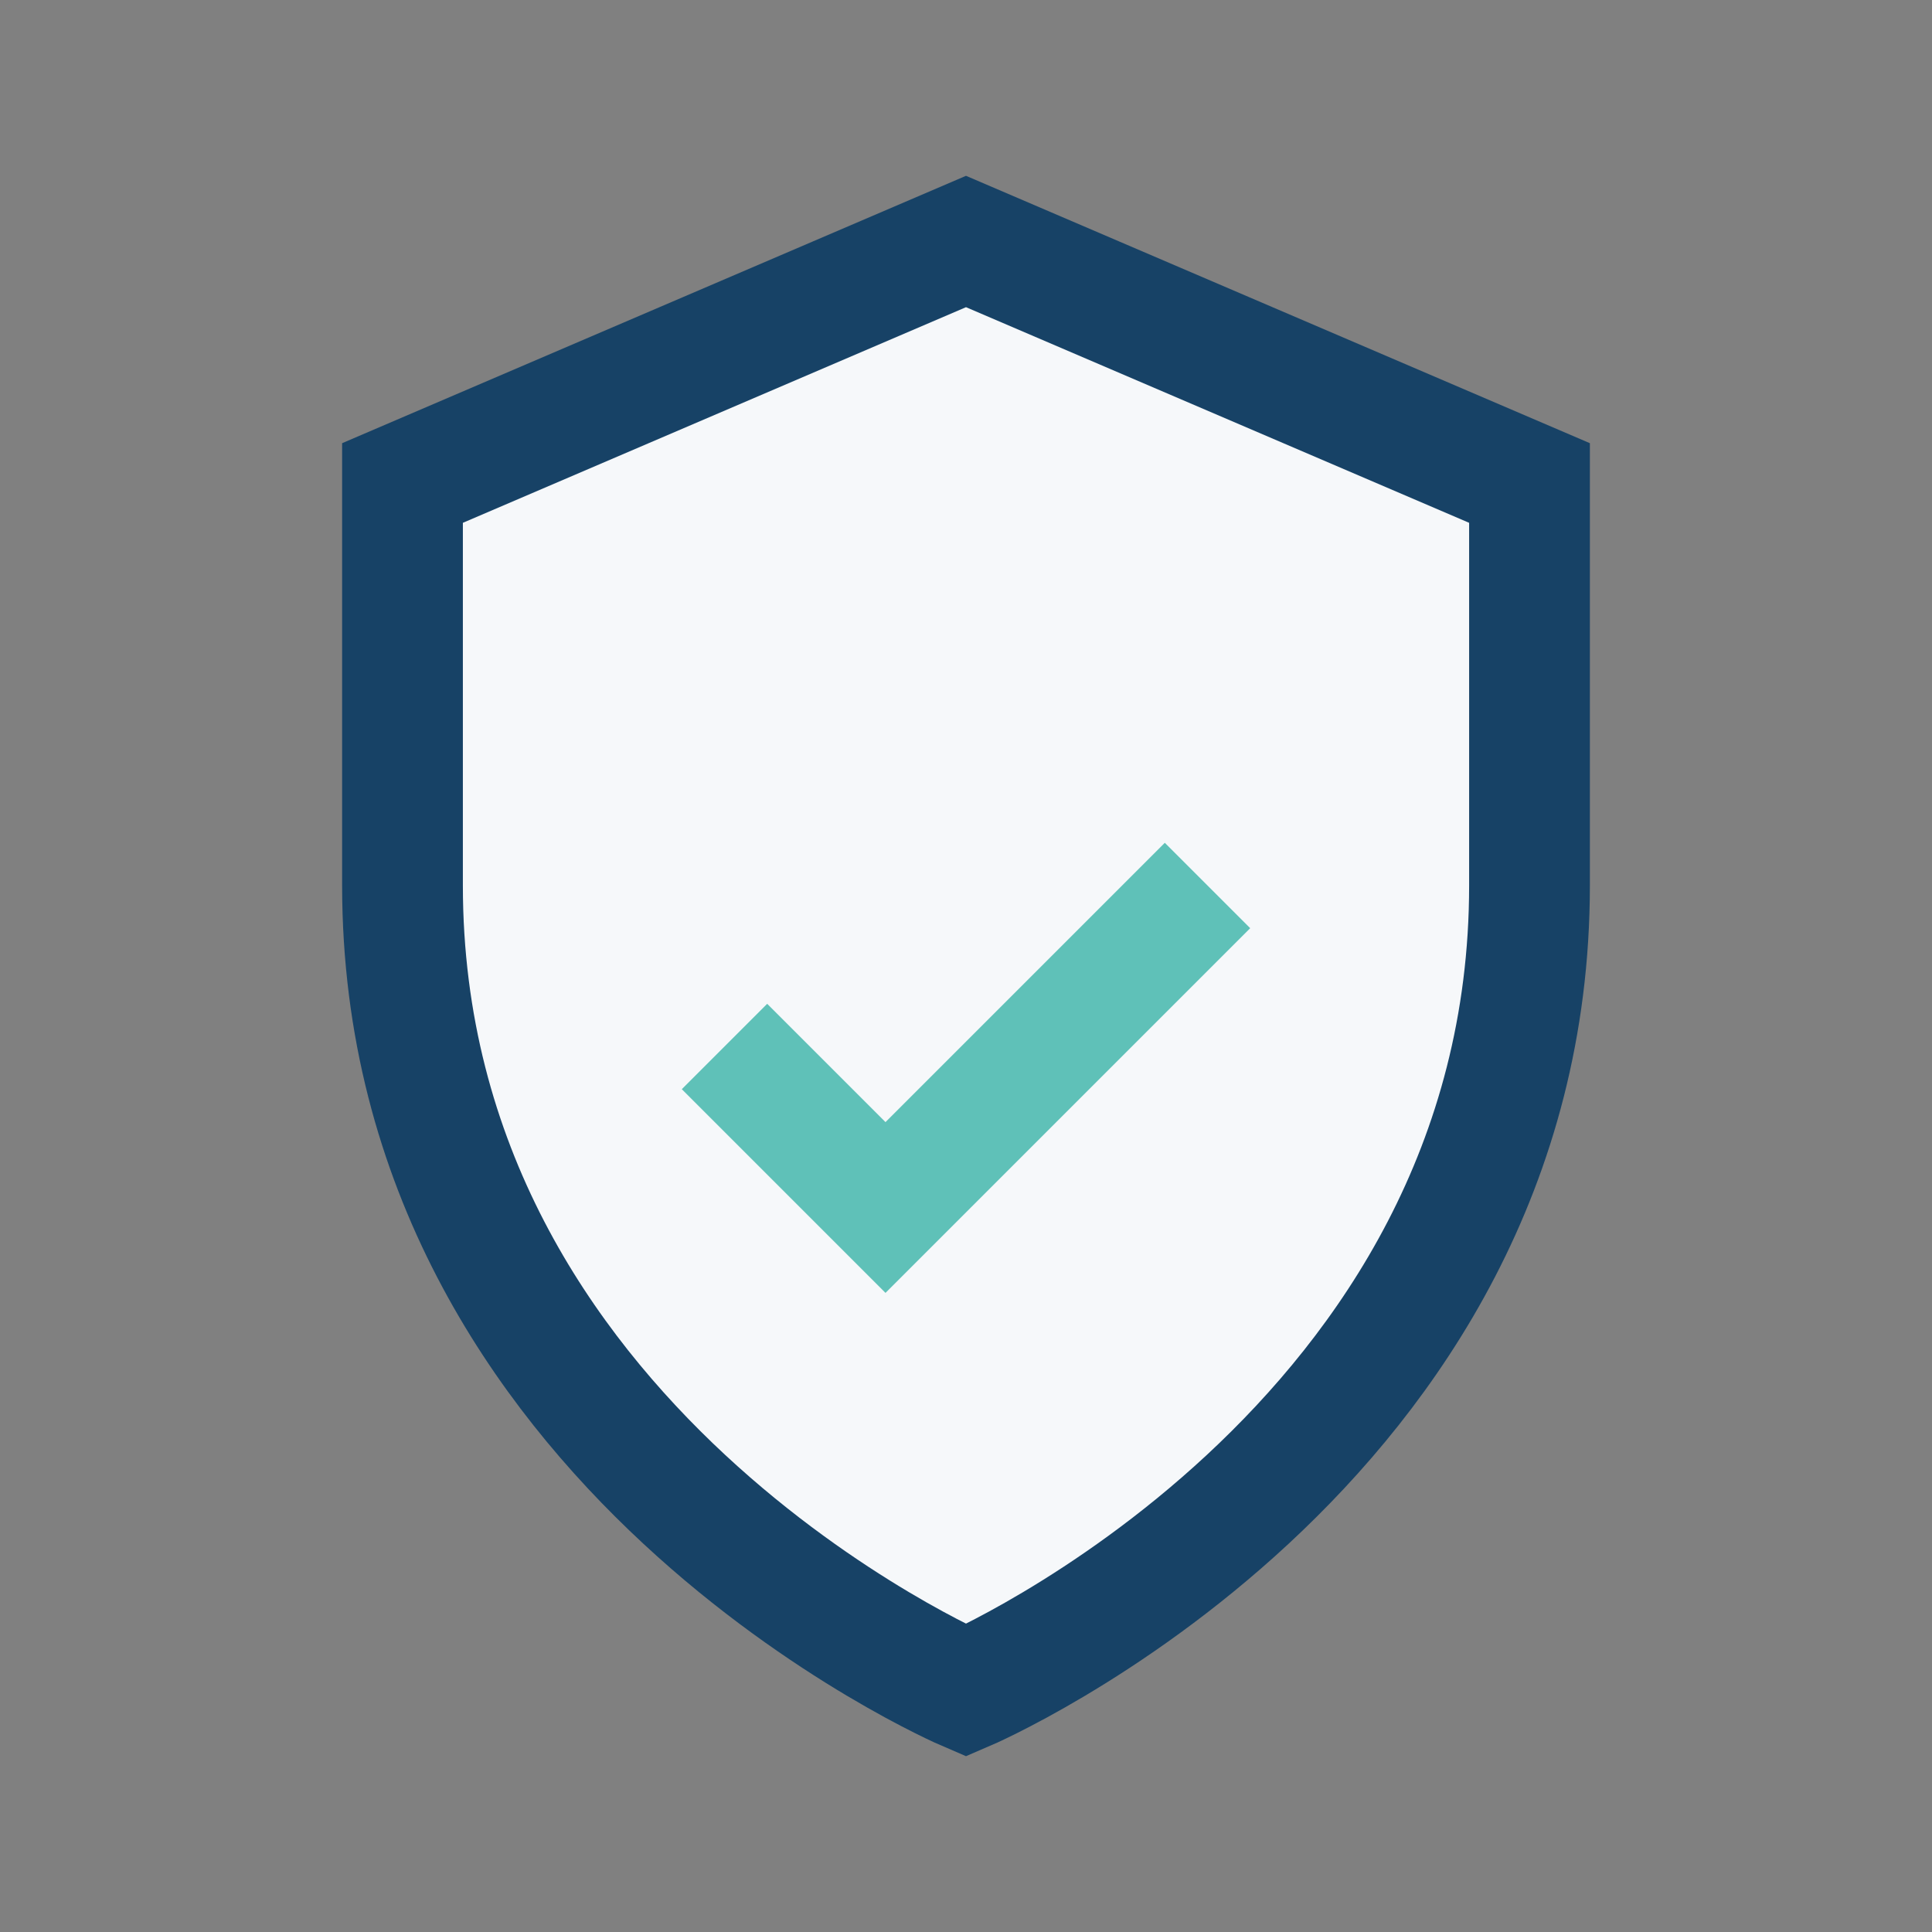 <?xml version="1.0" encoding="UTF-8"?>
<svg xmlns="http://www.w3.org/2000/svg" viewBox="0 0 24 24" width="24" height="24"><rect x="0" y="0" width="24" height="24" fill="#808080" stroke="none"/><path d="M12 3l7 3v5c0 7-7 10-7 10S5 18 5 11V6l7-3z" fill="#F6F8FA" stroke="#174266" stroke-width="1.5"/><path d="M9 13l2 2 4-4" fill="none" stroke="#5FC1B8" stroke-width="1.5"/></svg>